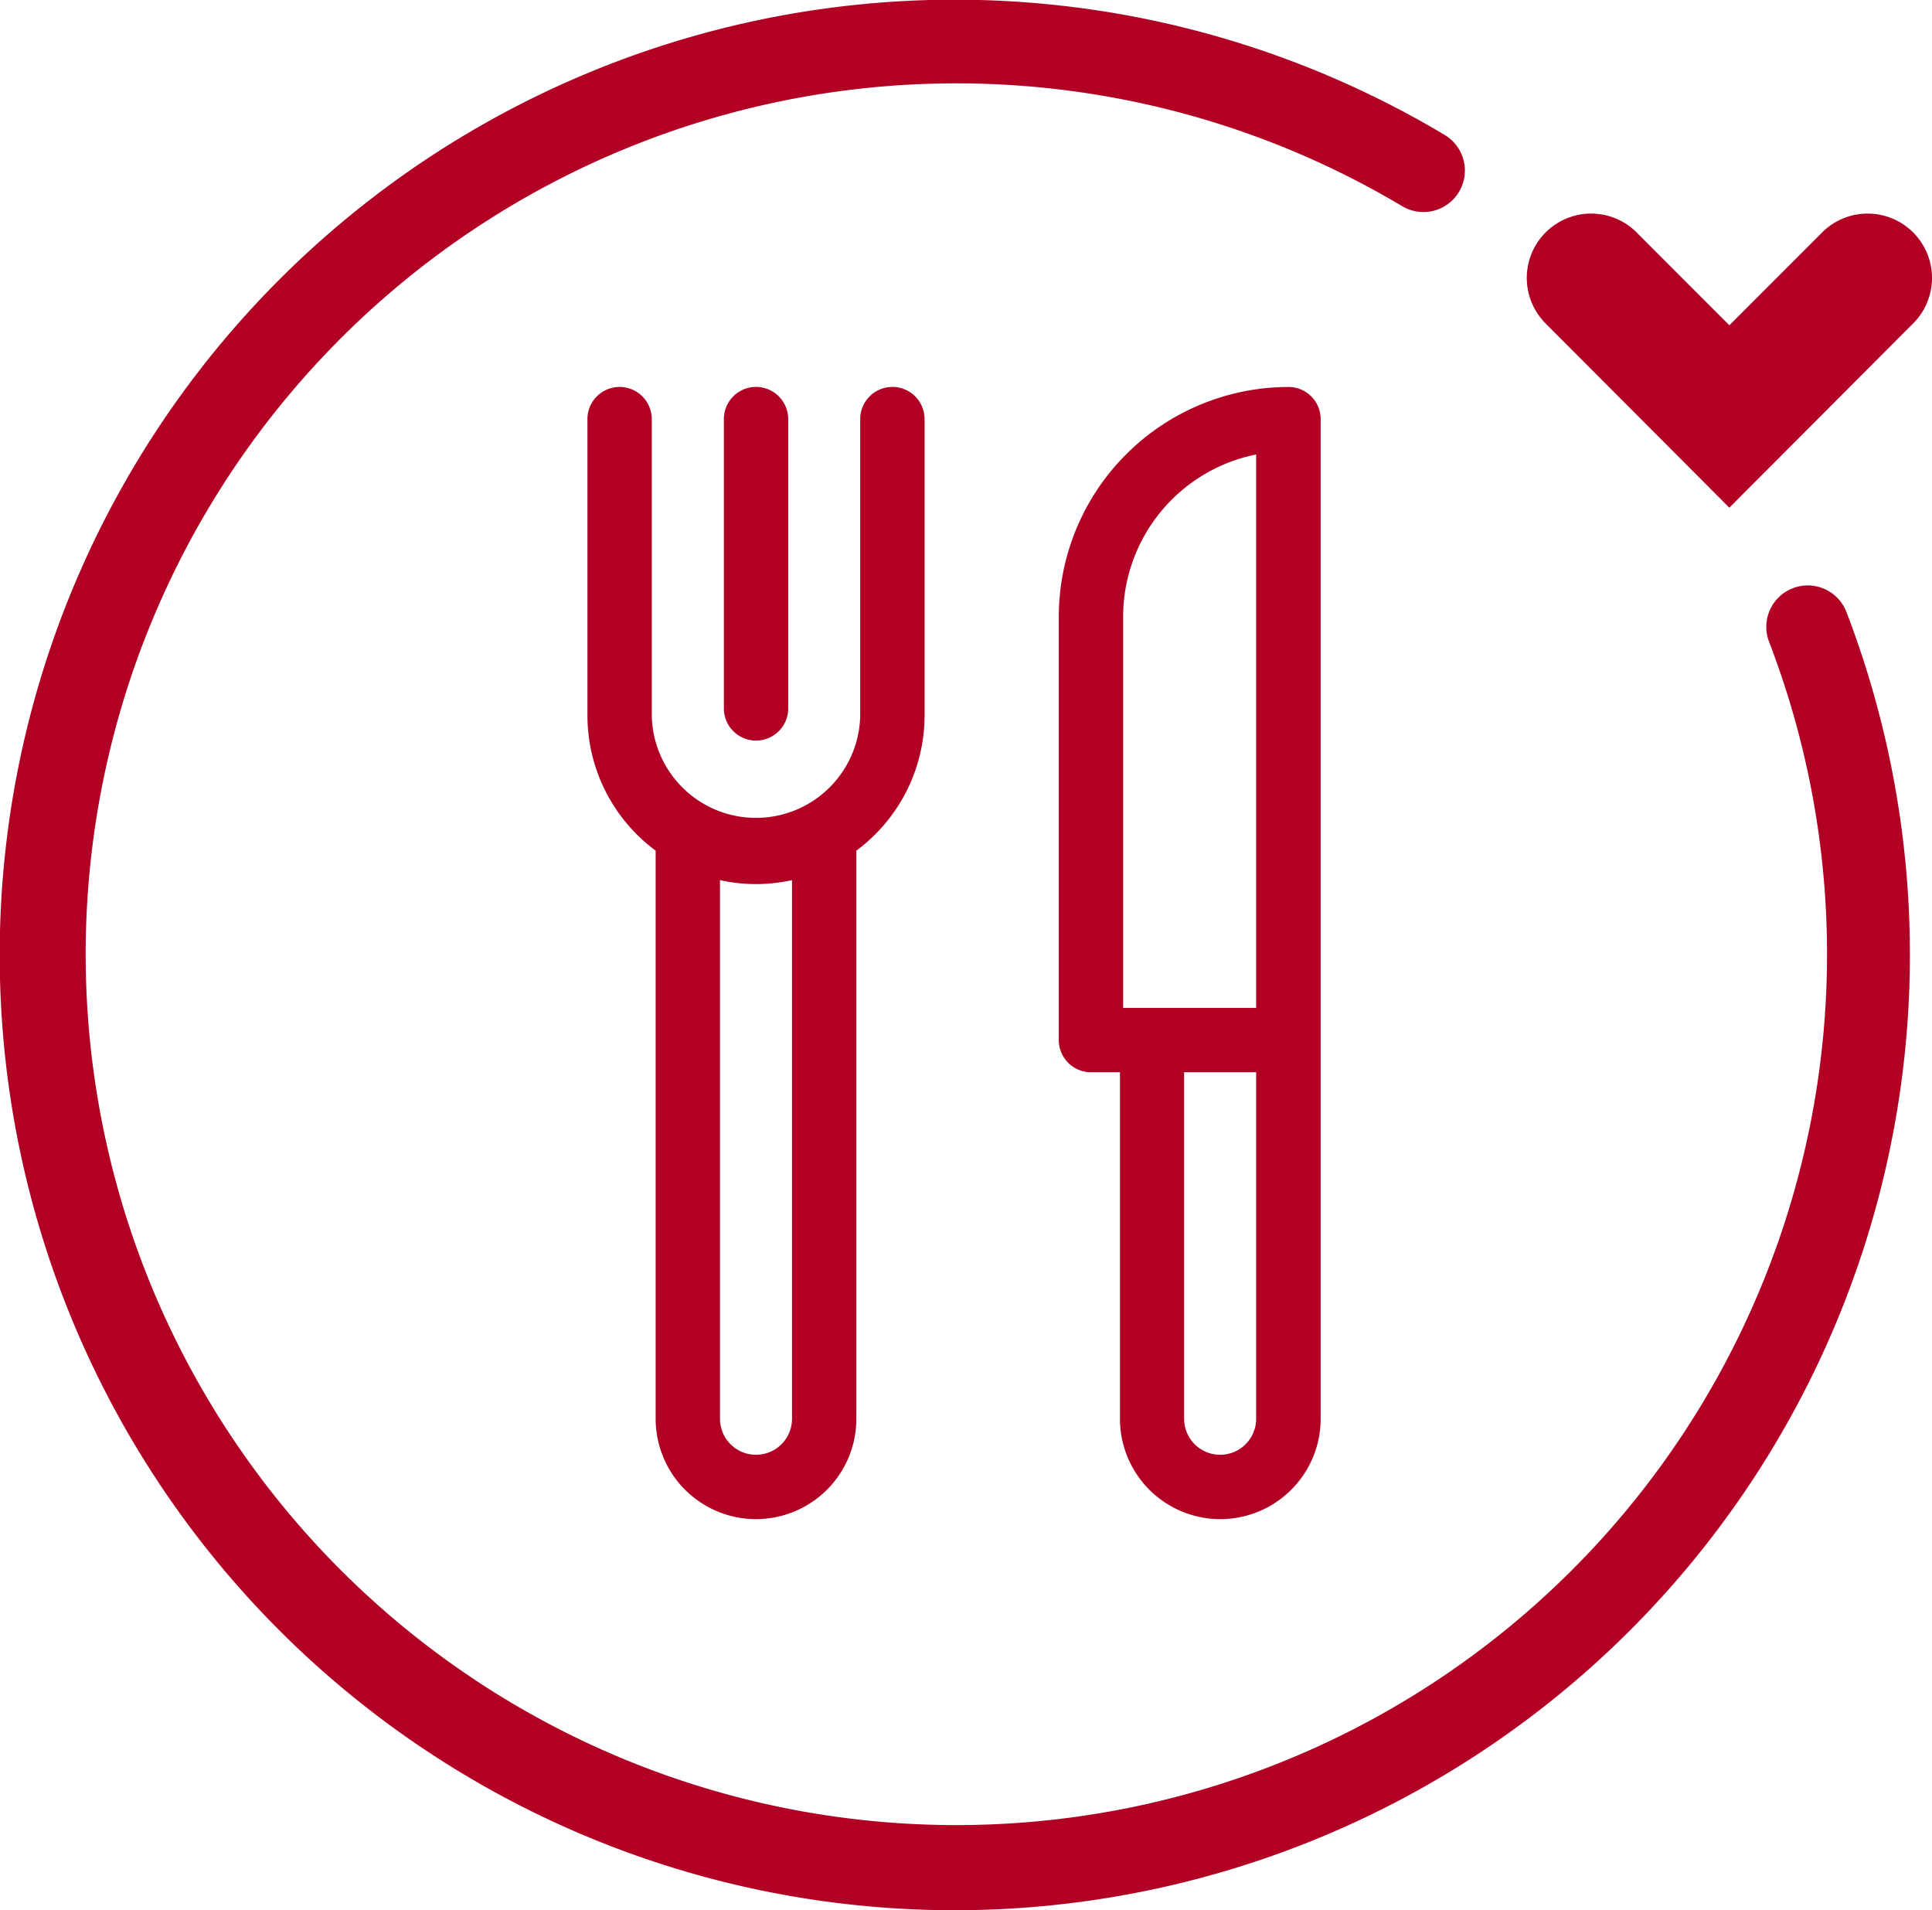<svg id="icon-restaurant" xmlns="http://www.w3.org/2000/svg" width="56.641" height="55.993" viewBox="0 0 56.641 55.993">
  <path id="Pfad_1070" data-name="Pfad 1070" d="M223.613,220.3a28,28,0,1,1,14.38-52.022,1.216,1.216,0,0,1-1.251,2.085,25.526,25.526,0,1,0,10.743,12.769,1.215,1.215,0,1,1,2.268-.872,28.012,28.012,0,0,1-26.14,38.04" transform="translate(-195.616 -164.309)" fill="#b10024"/>
  <path id="Pfad_1088" data-name="Pfad 1088" d="M228.989,204.632a1.056,1.056,0,0,1-2.112,0V194.474h2.112Zm-3.9-23.509a4.856,4.856,0,0,1,3.9-4.755v16.221h-3.9Zm4.847-6.733a6.741,6.741,0,0,0-6.733,6.733v12.41a.942.942,0,0,0,.943.942h.85v10.157a2.942,2.942,0,0,0,5.884,0v-29.3a.943.943,0,0,0-.943-.943" transform="translate(-192.162 -163.047)" fill="#b10024"/>
  <path id="Pfad_1089" data-name="Pfad 1089" d="M216.919,204.632a1.056,1.056,0,0,1-2.112,0V188.844a4.869,4.869,0,0,0,2.112,0Zm2.942-30.243a.943.943,0,0,0-.943.943v8.687a3.056,3.056,0,0,1-6.111,0v-8.687a.943.943,0,0,0-1.886,0v8.687a4.932,4.932,0,0,0,2,3.961v16.652a2.942,2.942,0,0,0,5.884,0V187.979a4.932,4.932,0,0,0,2-3.961v-8.687a.943.943,0,0,0-.943-.943" transform="translate(-193.699 -163.047)" fill="#b10024"/>
  <path id="Pfad_1090" data-name="Pfad 1090" d="M215.419,184.754a.943.943,0,0,0,.943-.943v-8.48a.943.943,0,0,0-1.886,0v8.48a.943.943,0,0,0,.943.943" transform="translate(-193.254 -163.047)" fill="#b10024"/>
  <path id="Pfad_1091" data-name="Pfad 1091" d="M235.949,173.093l2.668-2.668a1.886,1.886,0,0,0-2.668,2.668m8.106-2.668-2.72,2.721-2.719-2.721-2.668,2.668,5.386,5.4,5.388-5.4Zm2.668,0a1.886,1.886,0,0,0-2.668,0l2.668,2.668a1.886,1.886,0,0,0,0-2.668" transform="translate(-190.635 -163.612)" fill="#b10024"/>
</svg>
